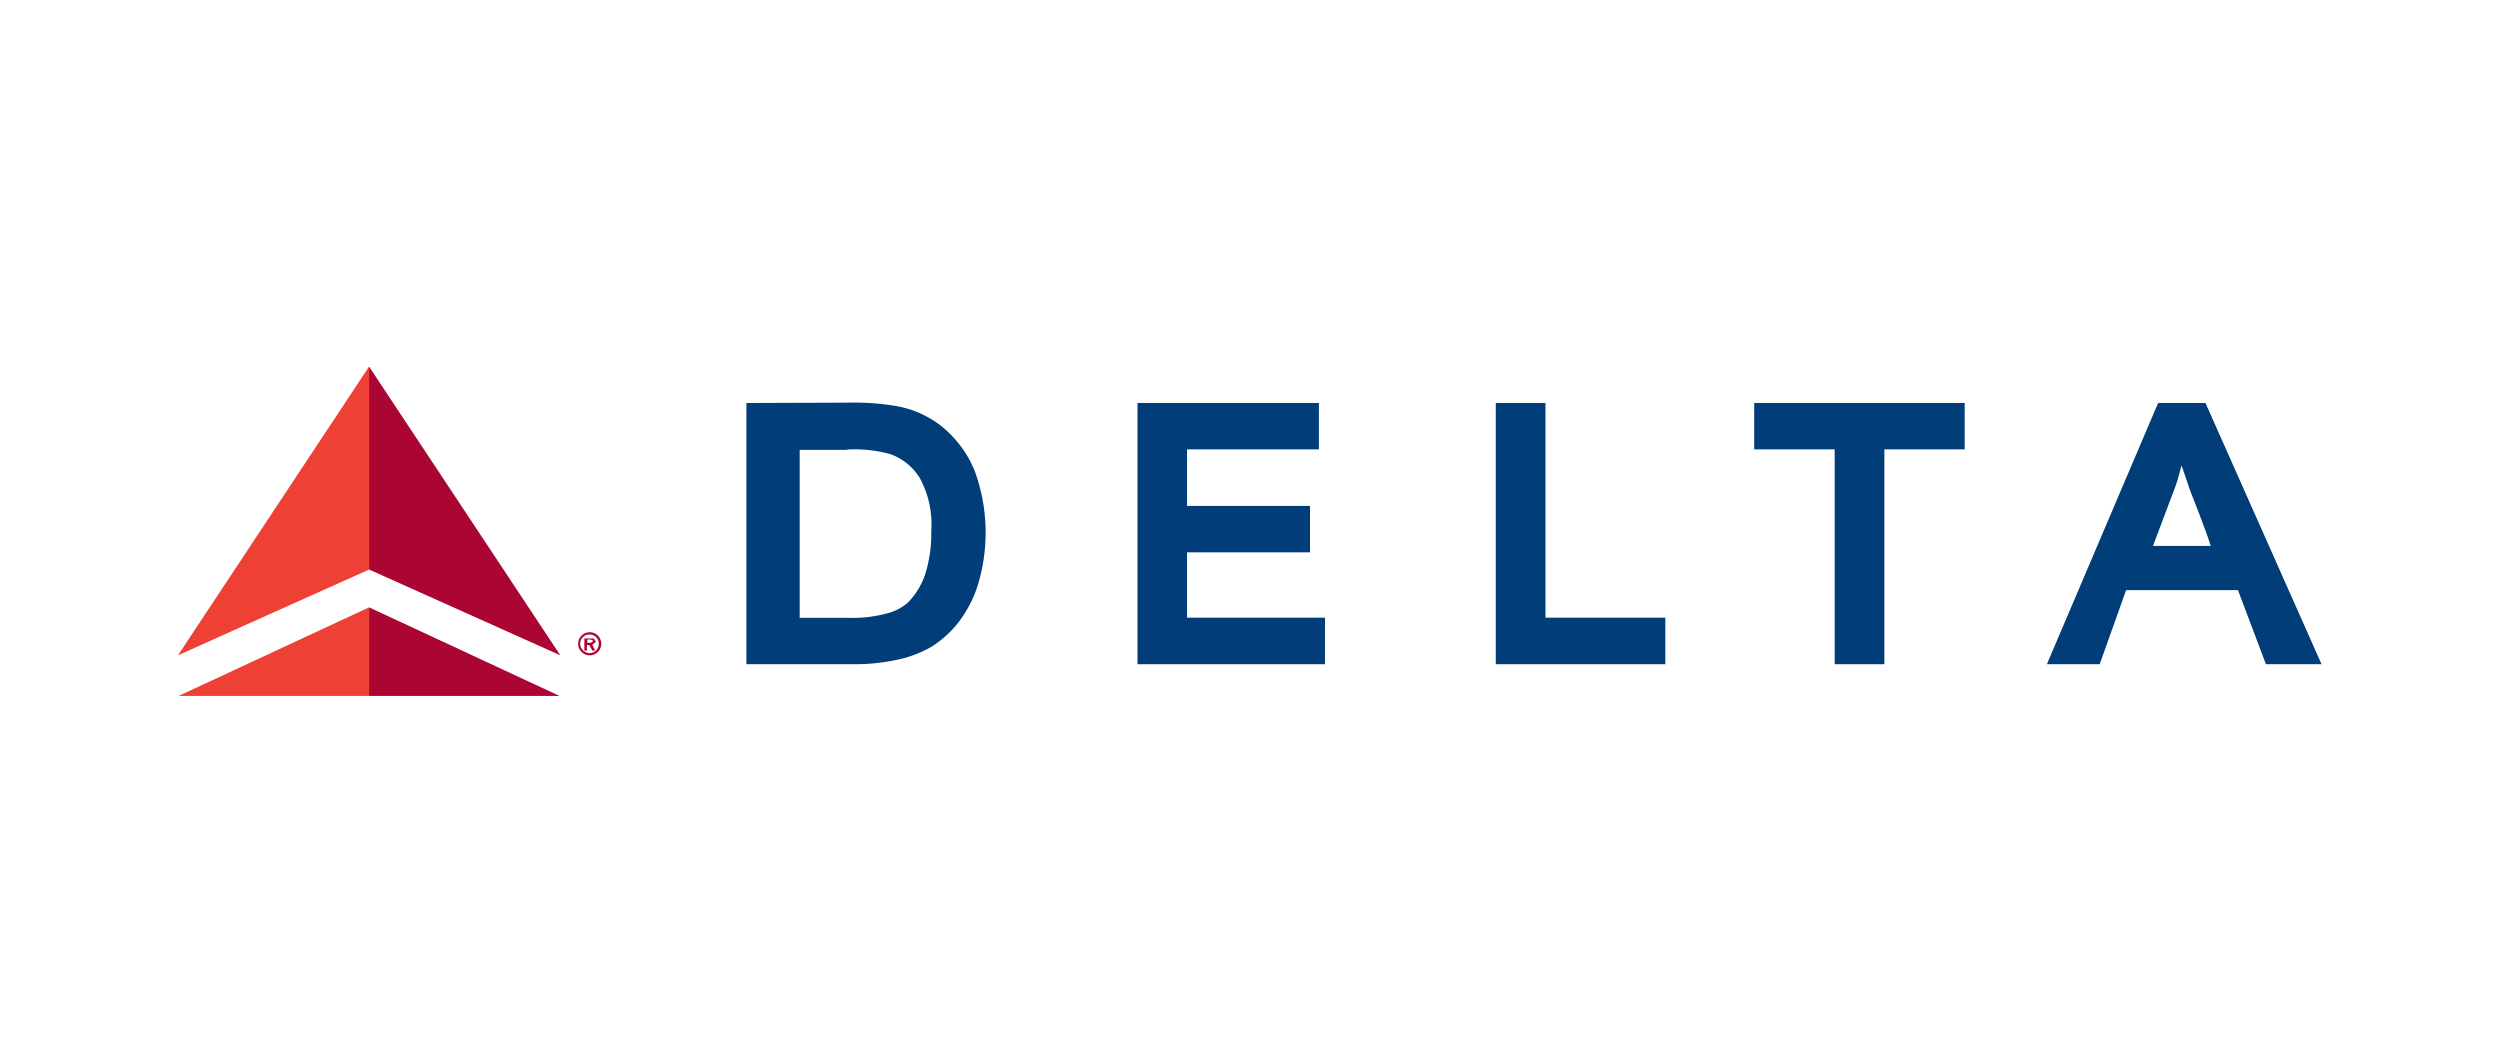 <svg id="Layer_1" data-name="Layer 1" xmlns="http://www.w3.org/2000/svg" viewBox="0 0 160 68"><defs><style>.cls-1{fill:#003d79;}.cls-2{fill:#ef4035;}.cls-3,.cls-4{fill:#ab0534;}.cls-4{fill-rule:evenodd;}</style></defs><path class="cls-1" d="M48.32,25.79h-.55V42.51h6.75a13.14,13.14,0,0,0,2.88-.28,7.55,7.55,0,0,0,2.22-.84,6.75,6.75,0,0,0,1.72-1.56,7.72,7.72,0,0,0,1.26-2.45,11.51,11.51,0,0,0-.23-7.27,7.13,7.13,0,0,0-2.2-2.9A6.51,6.51,0,0,0,57.43,26a16.22,16.22,0,0,0-3.18-.23m0,3a8.6,8.6,0,0,1,2.75.3,3.67,3.67,0,0,1,1.87,1.53A6.18,6.18,0,0,1,59.6,34a8.57,8.57,0,0,1-.41,2.82,4.73,4.73,0,0,1-1.1,1.76,3.26,3.26,0,0,1-1.33.68,8.47,8.47,0,0,1-2.49.28H51.18V28.79h3Z"/><path class="cls-1" d="M48.32,42V26.36h5.9a14.7,14.7,0,0,1,3.05.23,5.89,5.89,0,0,1,2.51,1.12,6.39,6.39,0,0,1,2,2.68,9.51,9.51,0,0,1,.66,3.7A10.16,10.16,0,0,1,62,37.25a6.86,6.86,0,0,1-1.16,2.26,6.23,6.23,0,0,1-1.56,1.42,6.5,6.5,0,0,1-2.06.78A12.53,12.53,0,0,1,54.5,42m-3.91-1.87h3.66a9.77,9.77,0,0,0,2.65-.28,3.69,3.69,0,0,0,1.53-.8,4.63,4.63,0,0,0,1.26-2,8.74,8.74,0,0,0,.46-3,6.66,6.66,0,0,0-.89-3.75,4.39,4.39,0,0,0-2.15-1.76,9.79,9.79,0,0,0-2.93-.32H50.59V40.11Z"/><polyline class="cls-1" points="83.86 25.79 72.8 25.79 72.8 42.51 84.8 42.51 84.8 39.53 75.97 39.53 75.97 35.35 83.84 35.35 83.84 32.38 75.97 32.38 75.97 28.76 84.41 28.76 84.41 25.79"/><polyline class="cls-1" points="73.37 41.96 73.37 26.34 83.86 26.34 83.86 28.19 75.43 28.19 75.43 32.92 83.29 32.92 83.29 34.78 75.43 34.78 75.43 40.11 84.23 40.11 84.23 41.96"/><polyline class="cls-1" points="98.34 25.79 95.73 25.79 95.73 42.51 106.58 42.51 106.58 39.53 98.91 39.53 98.91 25.79"/><polyline class="cls-1" points="96.28 41.96 96.28 26.34 98.34 26.34 98.34 40.11 106 40.11 106 41.96"/><polyline class="cls-1" points="125.19 25.79 112.27 25.79 112.27 28.76 117.42 28.76 117.42 42.51 120.6 42.51 120.6 28.76 125.74 28.76 125.74 25.79"/><polyline class="cls-1" points="117.99 41.96 117.99 28.19 112.84 28.19 112.84 26.34 125.19 26.34 125.19 28.19 120.05 28.19 120.05 41.96"/><path class="cls-1" d="M140.79,25.79h-2.67L131,42.51h3.38l1.69-4.74h7.16c.23.62,1.79,4.74,1.79,4.74h3.56l-7.43-16.72m-1.53,4,.55,1.61s1,2.51,1.32,3.54h-3.7c.39-1.05,1.44-3.82,1.44-3.82h0c.16-.41.25-.87.39-1.33"/><path class="cls-1" d="M131.85,42l6.65-15.6h2.29l7,15.6h-2.36l-1.78-4.74h-7.94L134,42m3-6.43h5.33l-1.63-4.3c-.48-1.32-.84-2.4-1.12-3.27a18.61,18.61,0,0,1-.87,3Z"/><polyline class="cls-2" points="11.39 41.94 23.62 23.46 23.62 36.45"/><polyline class="cls-2" points="23.62 38.87 23.62 44.54 11.43 44.54"/><polyline class="cls-3" points="35.86 41.94 23.62 23.46 23.62 36.45"/><polyline class="cls-3" points="23.62 38.87 23.62 44.54 35.81 44.54"/><path class="cls-4" d="M37.69,41.94A.74.74,0,1,0,37,41.2a.74.74,0,0,0,.73.74m0-.14a.62.62,0,0,1-.6-.6.59.59,0,0,1,.6-.59.58.58,0,0,1,.59.59.58.58,0,0,1-.59.6m.18-.53.23-.2L38,40.86l-.21,0h-.39v.78h.16v-.35h.16l.19.35h.18Zm-.32-.11v-.23h.21l.18.09-.16.12h-.23Z"/></svg>